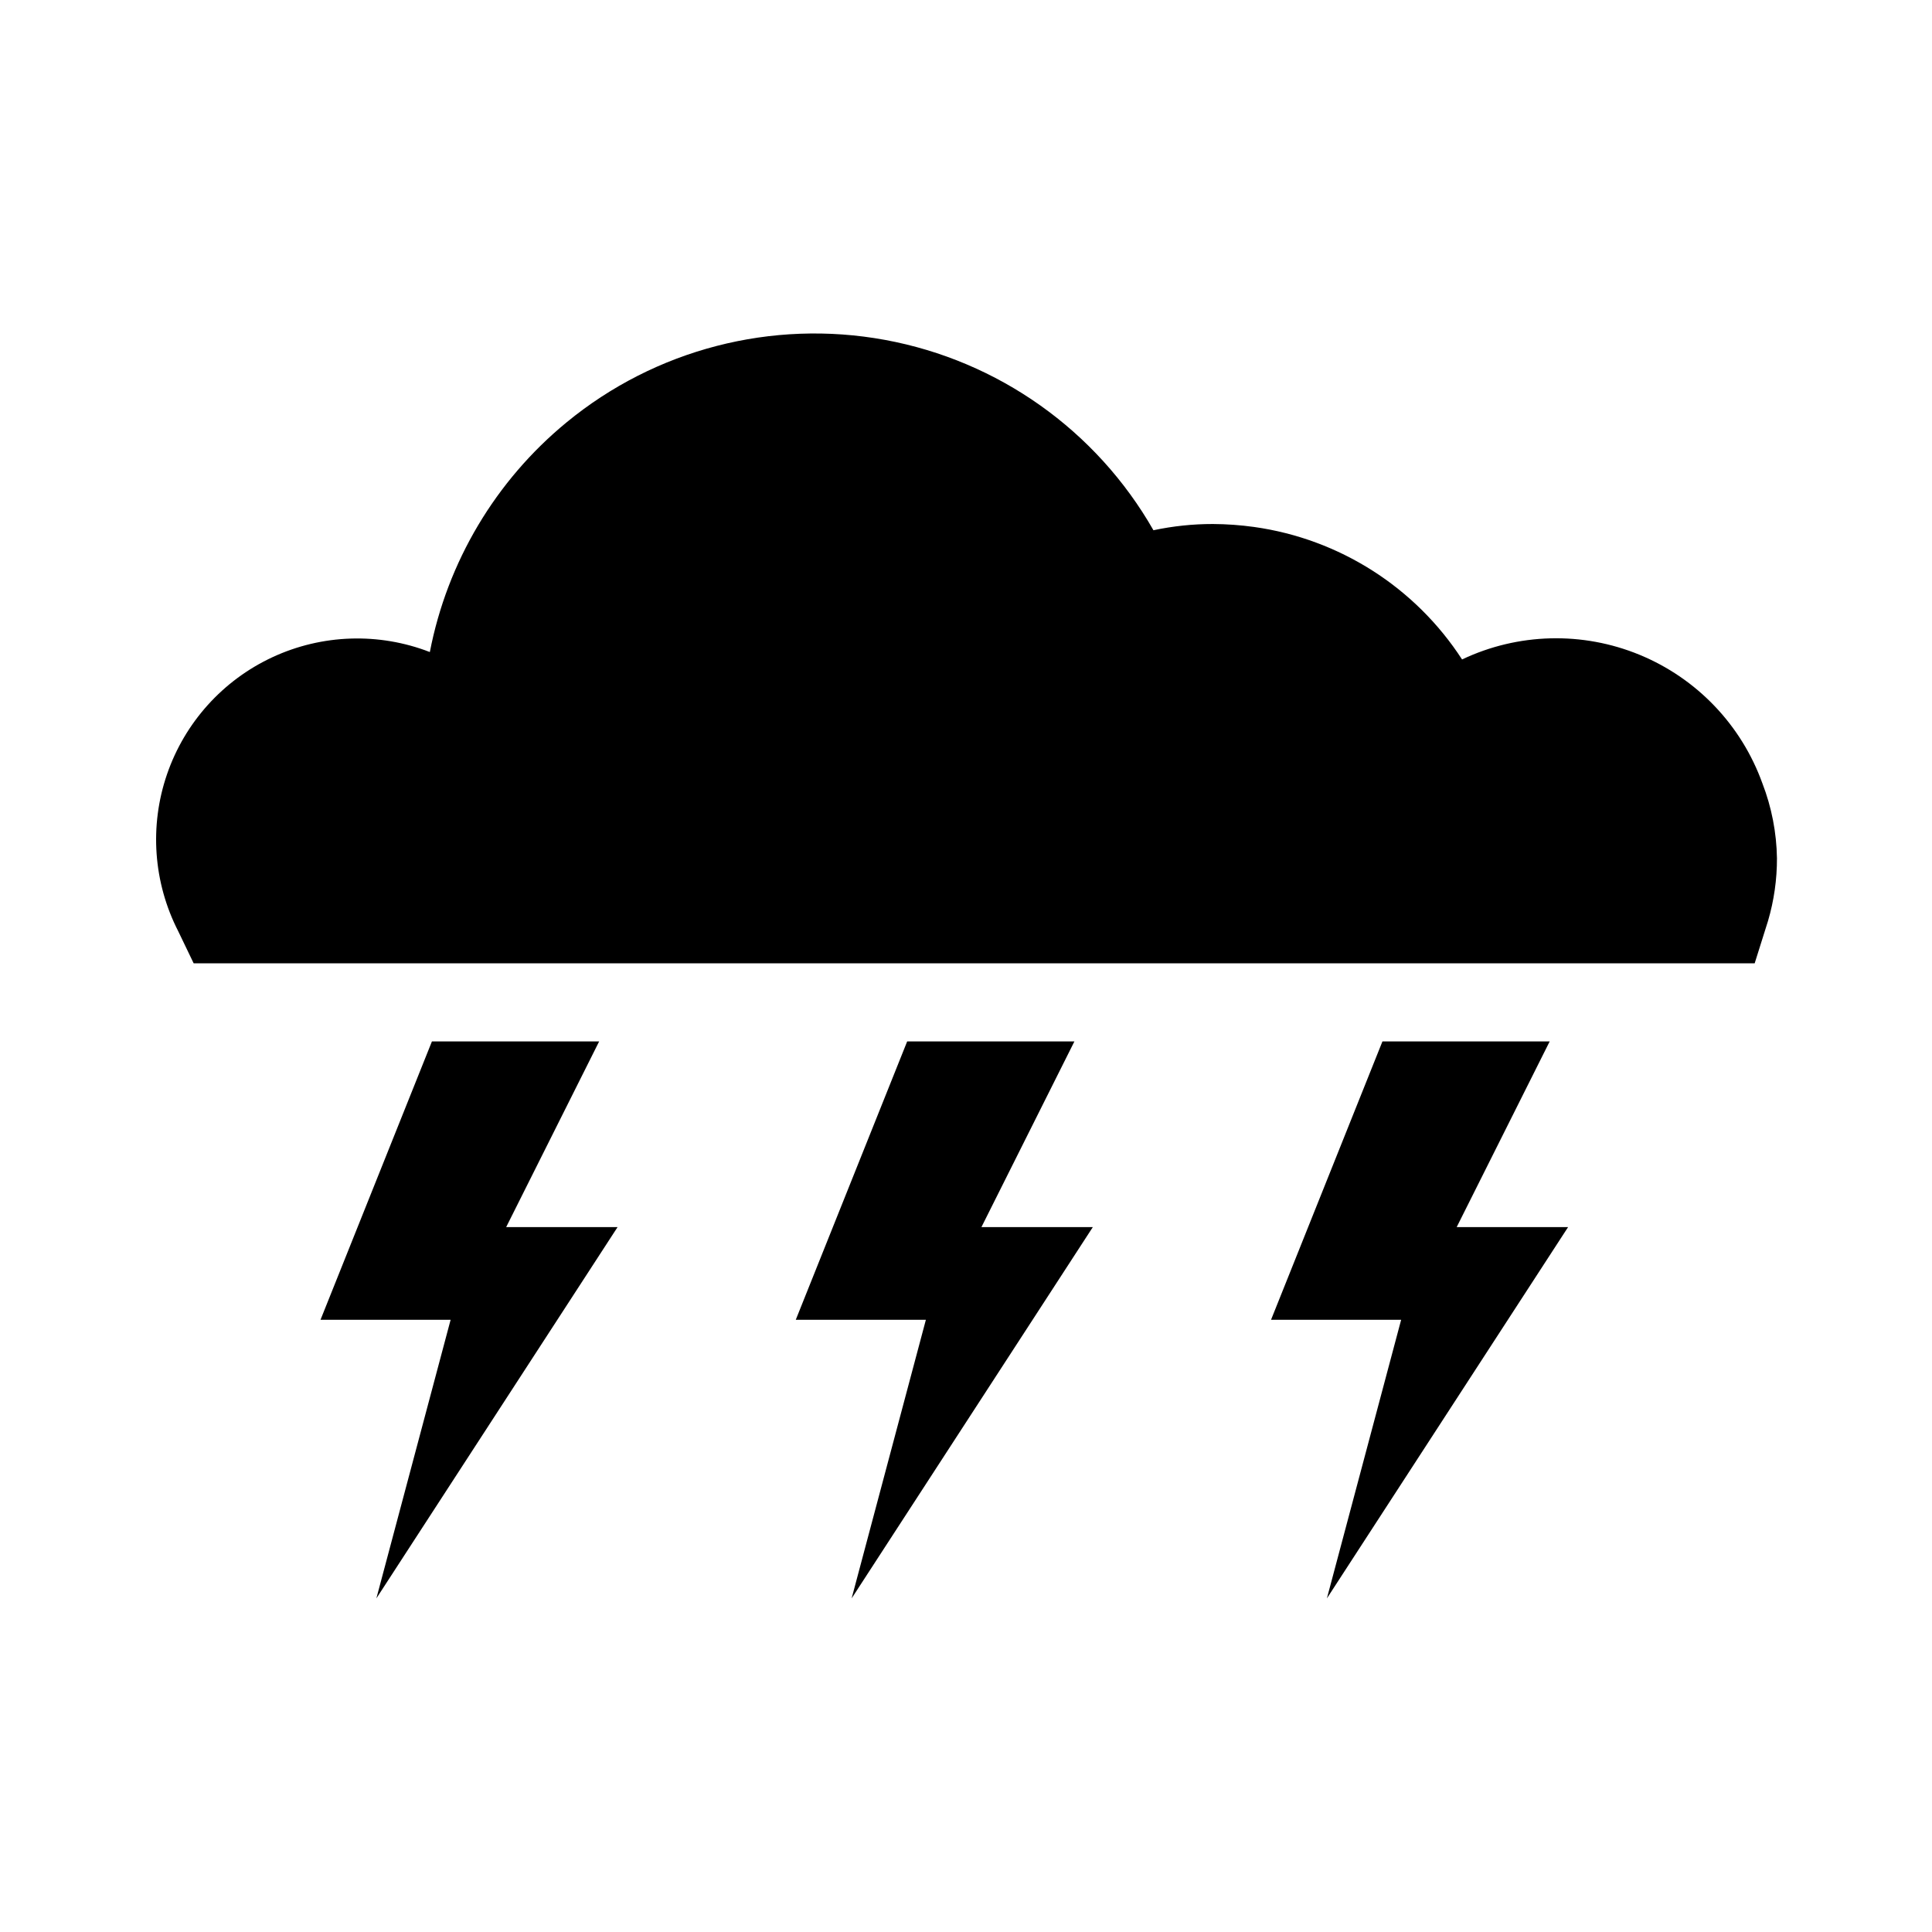 <?xml version="1.0" encoding="UTF-8"?>
<!-- Uploaded to: ICON Repo, www.svgrepo.com, Generator: ICON Repo Mixer Tools -->
<svg fill="#000000" width="800px" height="800px" version="1.1" viewBox="144 144 512 512" xmlns="http://www.w3.org/2000/svg">
 <g>
  <path d="m611.05 351.59c-5.547-15.43-17.359-27.801-32.516-34.051-15.16-6.254-32.258-5.809-47.07 1.223-12.414-19.133-32.516-31.941-55.105-35.109-3.625-0.504-7.281-0.766-10.941-0.785-5.289-0.004-10.566 0.551-15.742 1.652-15.121-26.477-41.148-44.93-71.137-50.441-29.984-5.508-60.875 2.492-84.414 21.867-18.789 15.449-31.594 36.969-36.211 60.852-13.512-5.234-28.57-4.738-41.711 1.367-13.137 6.109-23.223 17.301-27.934 31.004-4.711 13.699-3.641 28.73 2.969 41.625l4.09 8.5h413.68l3.543-11.258c1.582-5.391 2.379-10.988 2.363-16.609-0.109-6.785-1.414-13.504-3.859-19.836z"/>
  <path d="m428.73 419.99h-44.32l-29.52 73.762h34.48l-19.68 73.84 63.922-98.398h-29.52z"/>
  <path d="m302.78 419.99h-44.316l-29.523 73.762h34.48l-19.68 73.84 63.922-98.398h-29.52z"/>
  <path d="m554.68 419.99h-44.32l-29.52 73.762h34.48l-19.68 73.84 63.918-98.398h-29.52z"/>
 </g>
</svg>